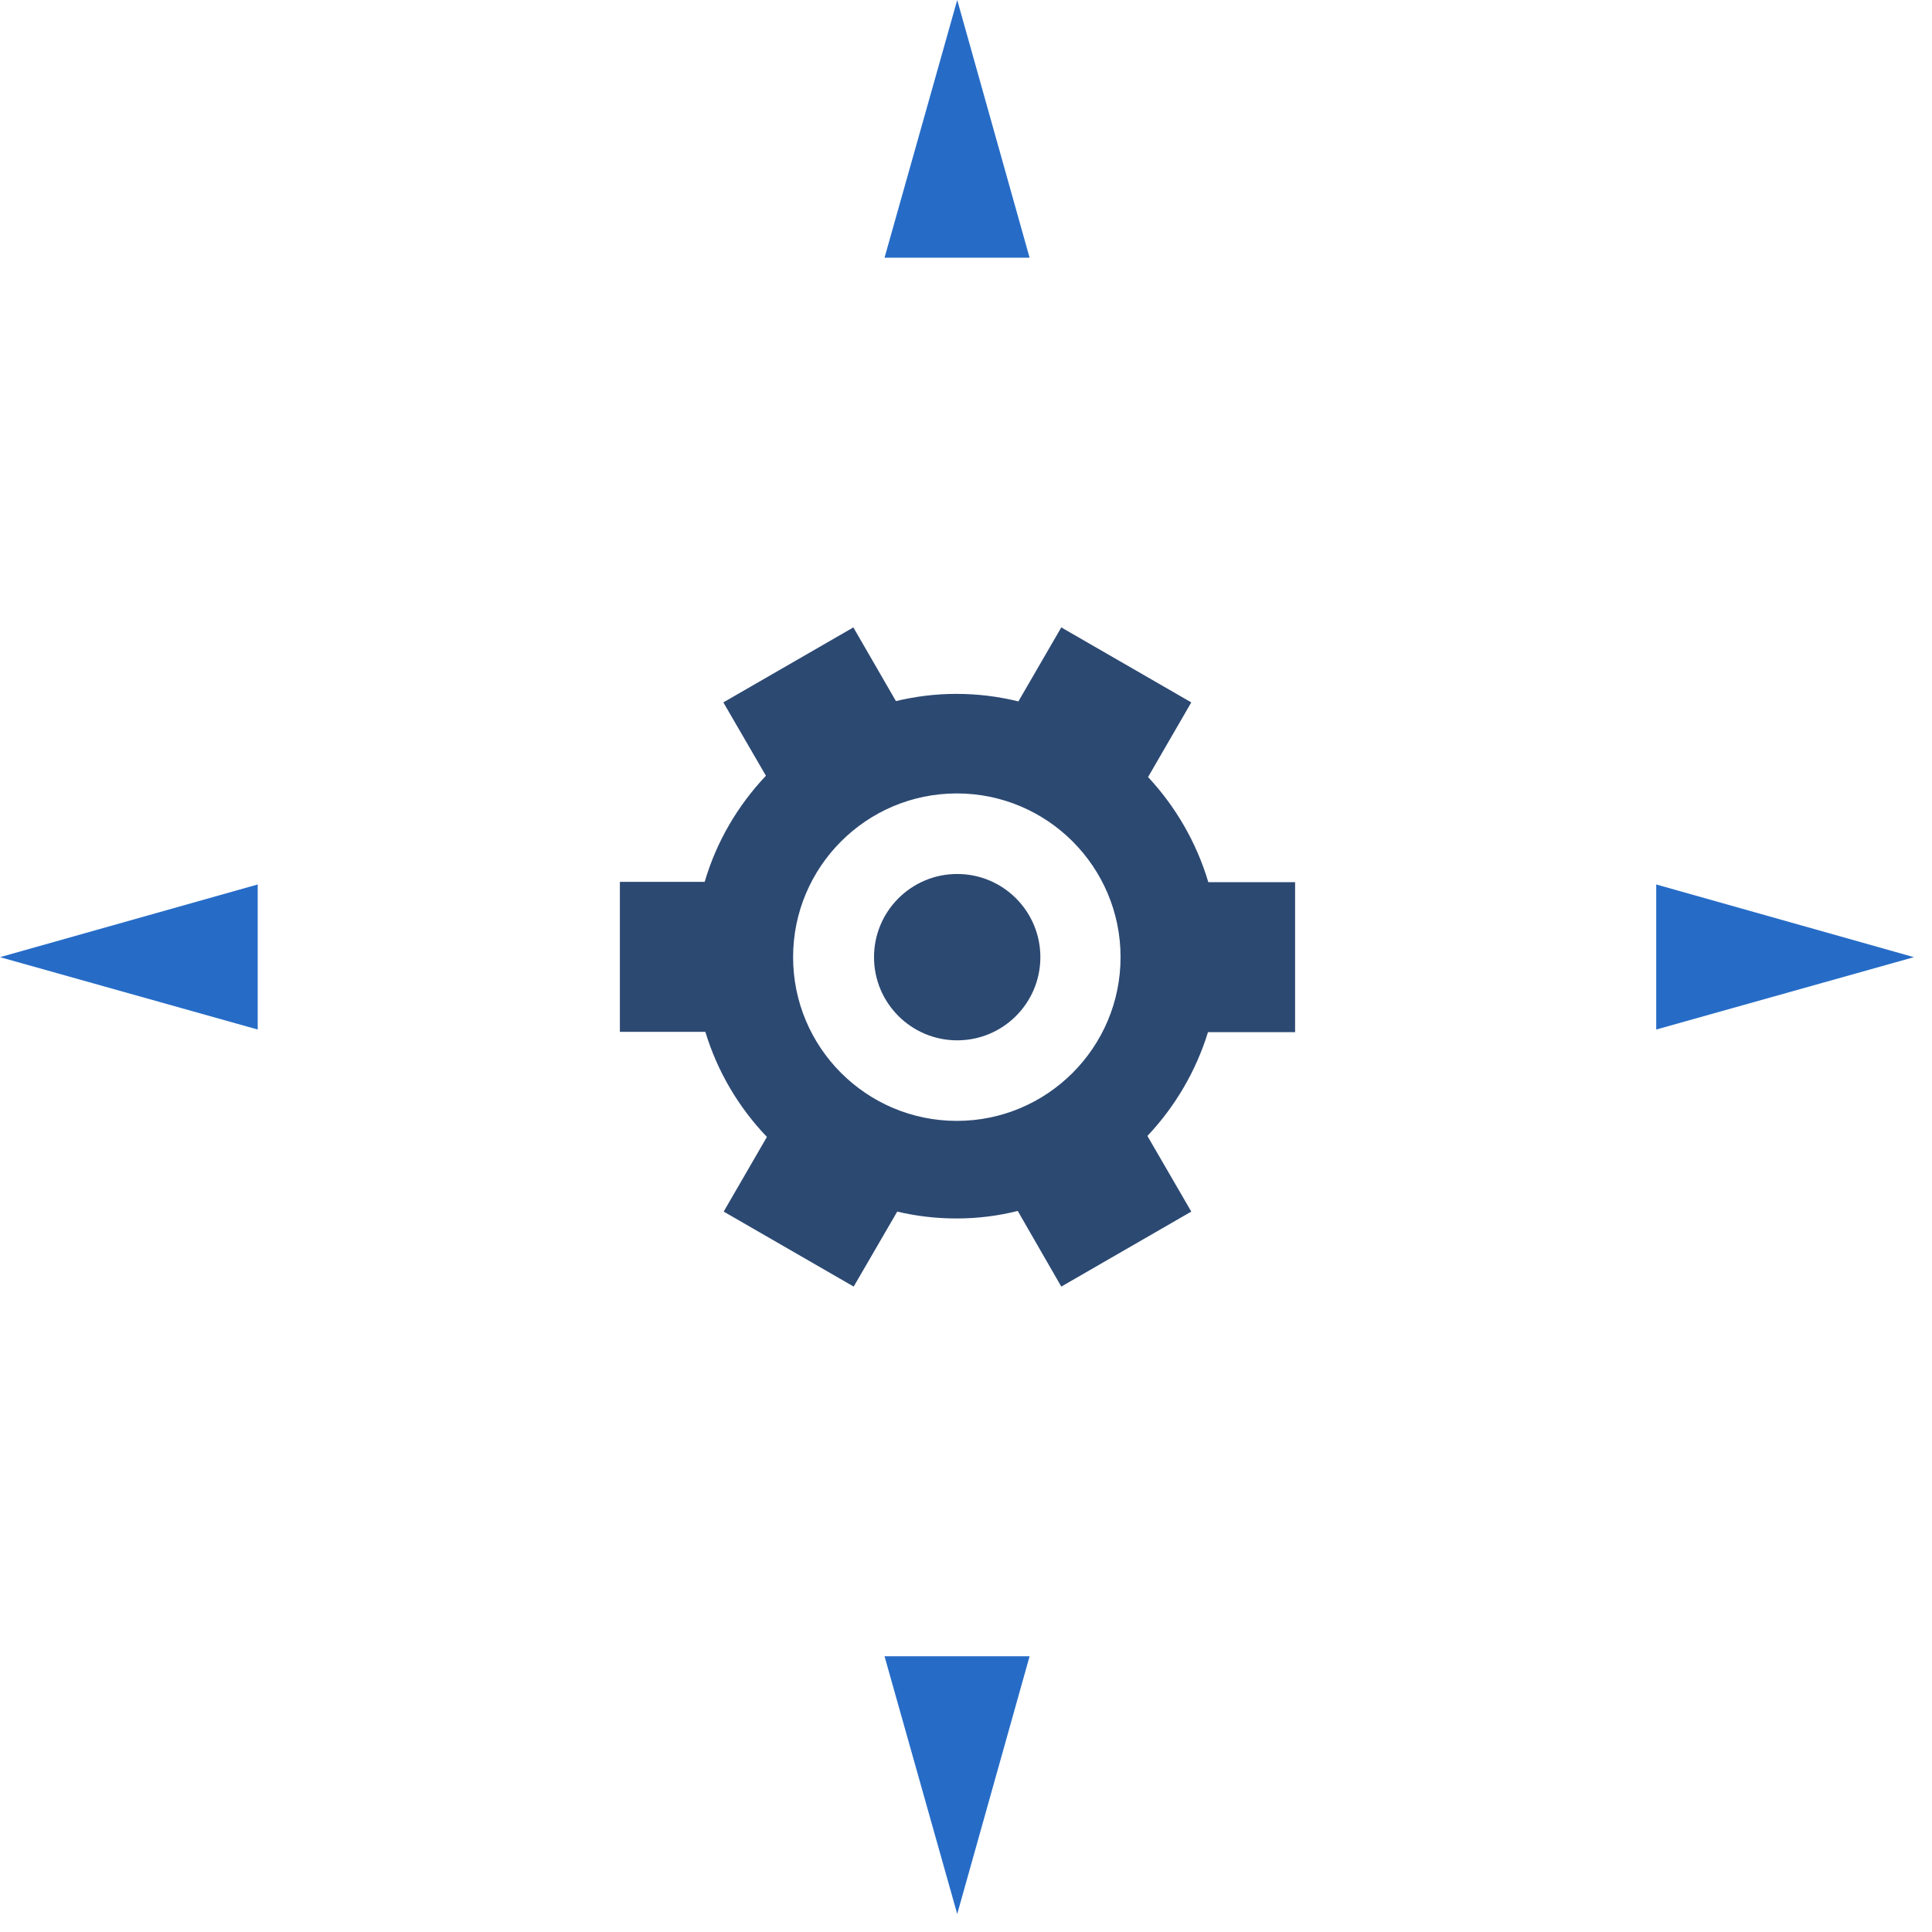 <svg width="59" height="59" viewBox="0 0 59 59" fill="none" xmlns="http://www.w3.org/2000/svg">
<path d="M29.2 21.19C28.56 21.19 27.95 21.27 27.36 21.41L26.06 19.16L22.09 21.45L23.39 23.69C22.53 24.6 21.88 25.7 21.52 26.93H18.93V31.51H21.54C21.91 32.73 22.56 33.82 23.42 34.72L22.1 37L26.07 39.29L27.4 37C27.99 37.14 28.59 37.21 29.22 37.21C29.85 37.21 30.49 37.13 31.08 36.98L32.41 39.29L36.38 37L35.04 34.69C35.88 33.8 36.52 32.72 36.89 31.52H39.55V26.94H36.9C36.54 25.73 35.9 24.63 35.06 23.73L36.38 21.45L32.41 19.16L31.1 21.42C30.49 21.27 29.86 21.19 29.21 21.19H29.2ZM34.22 29.23C34.22 31.99 31.98 34.23 29.22 34.23C26.46 34.23 24.22 31.99 24.22 29.23C24.22 26.47 26.46 24.23 29.22 24.23C31.98 24.23 34.22 26.47 34.22 29.23Z" fill="#2C4972"/>
<path d="M29.231 31.77C30.634 31.77 31.771 30.633 31.771 29.23C31.771 27.827 30.634 26.69 29.231 26.69C27.829 26.69 26.691 27.827 26.691 29.23C26.691 30.633 27.829 31.77 29.231 31.77Z" fill="#2C4972"/>
<path d="M29.232 0L31.442 7.87H27.012L29.232 0Z" fill="#266CC7"/>
<path d="M29.232 58.45L27.012 50.58H31.442L29.232 58.45Z" fill="#266CC7"/>
<path d="M58.448 29.23L50.578 31.44V27.01L58.448 29.23Z" fill="#266CC7"/>
<path d="M0 29.23L7.87 27.01V31.44L0 29.23Z" fill="#266CC7"/>
</svg>
